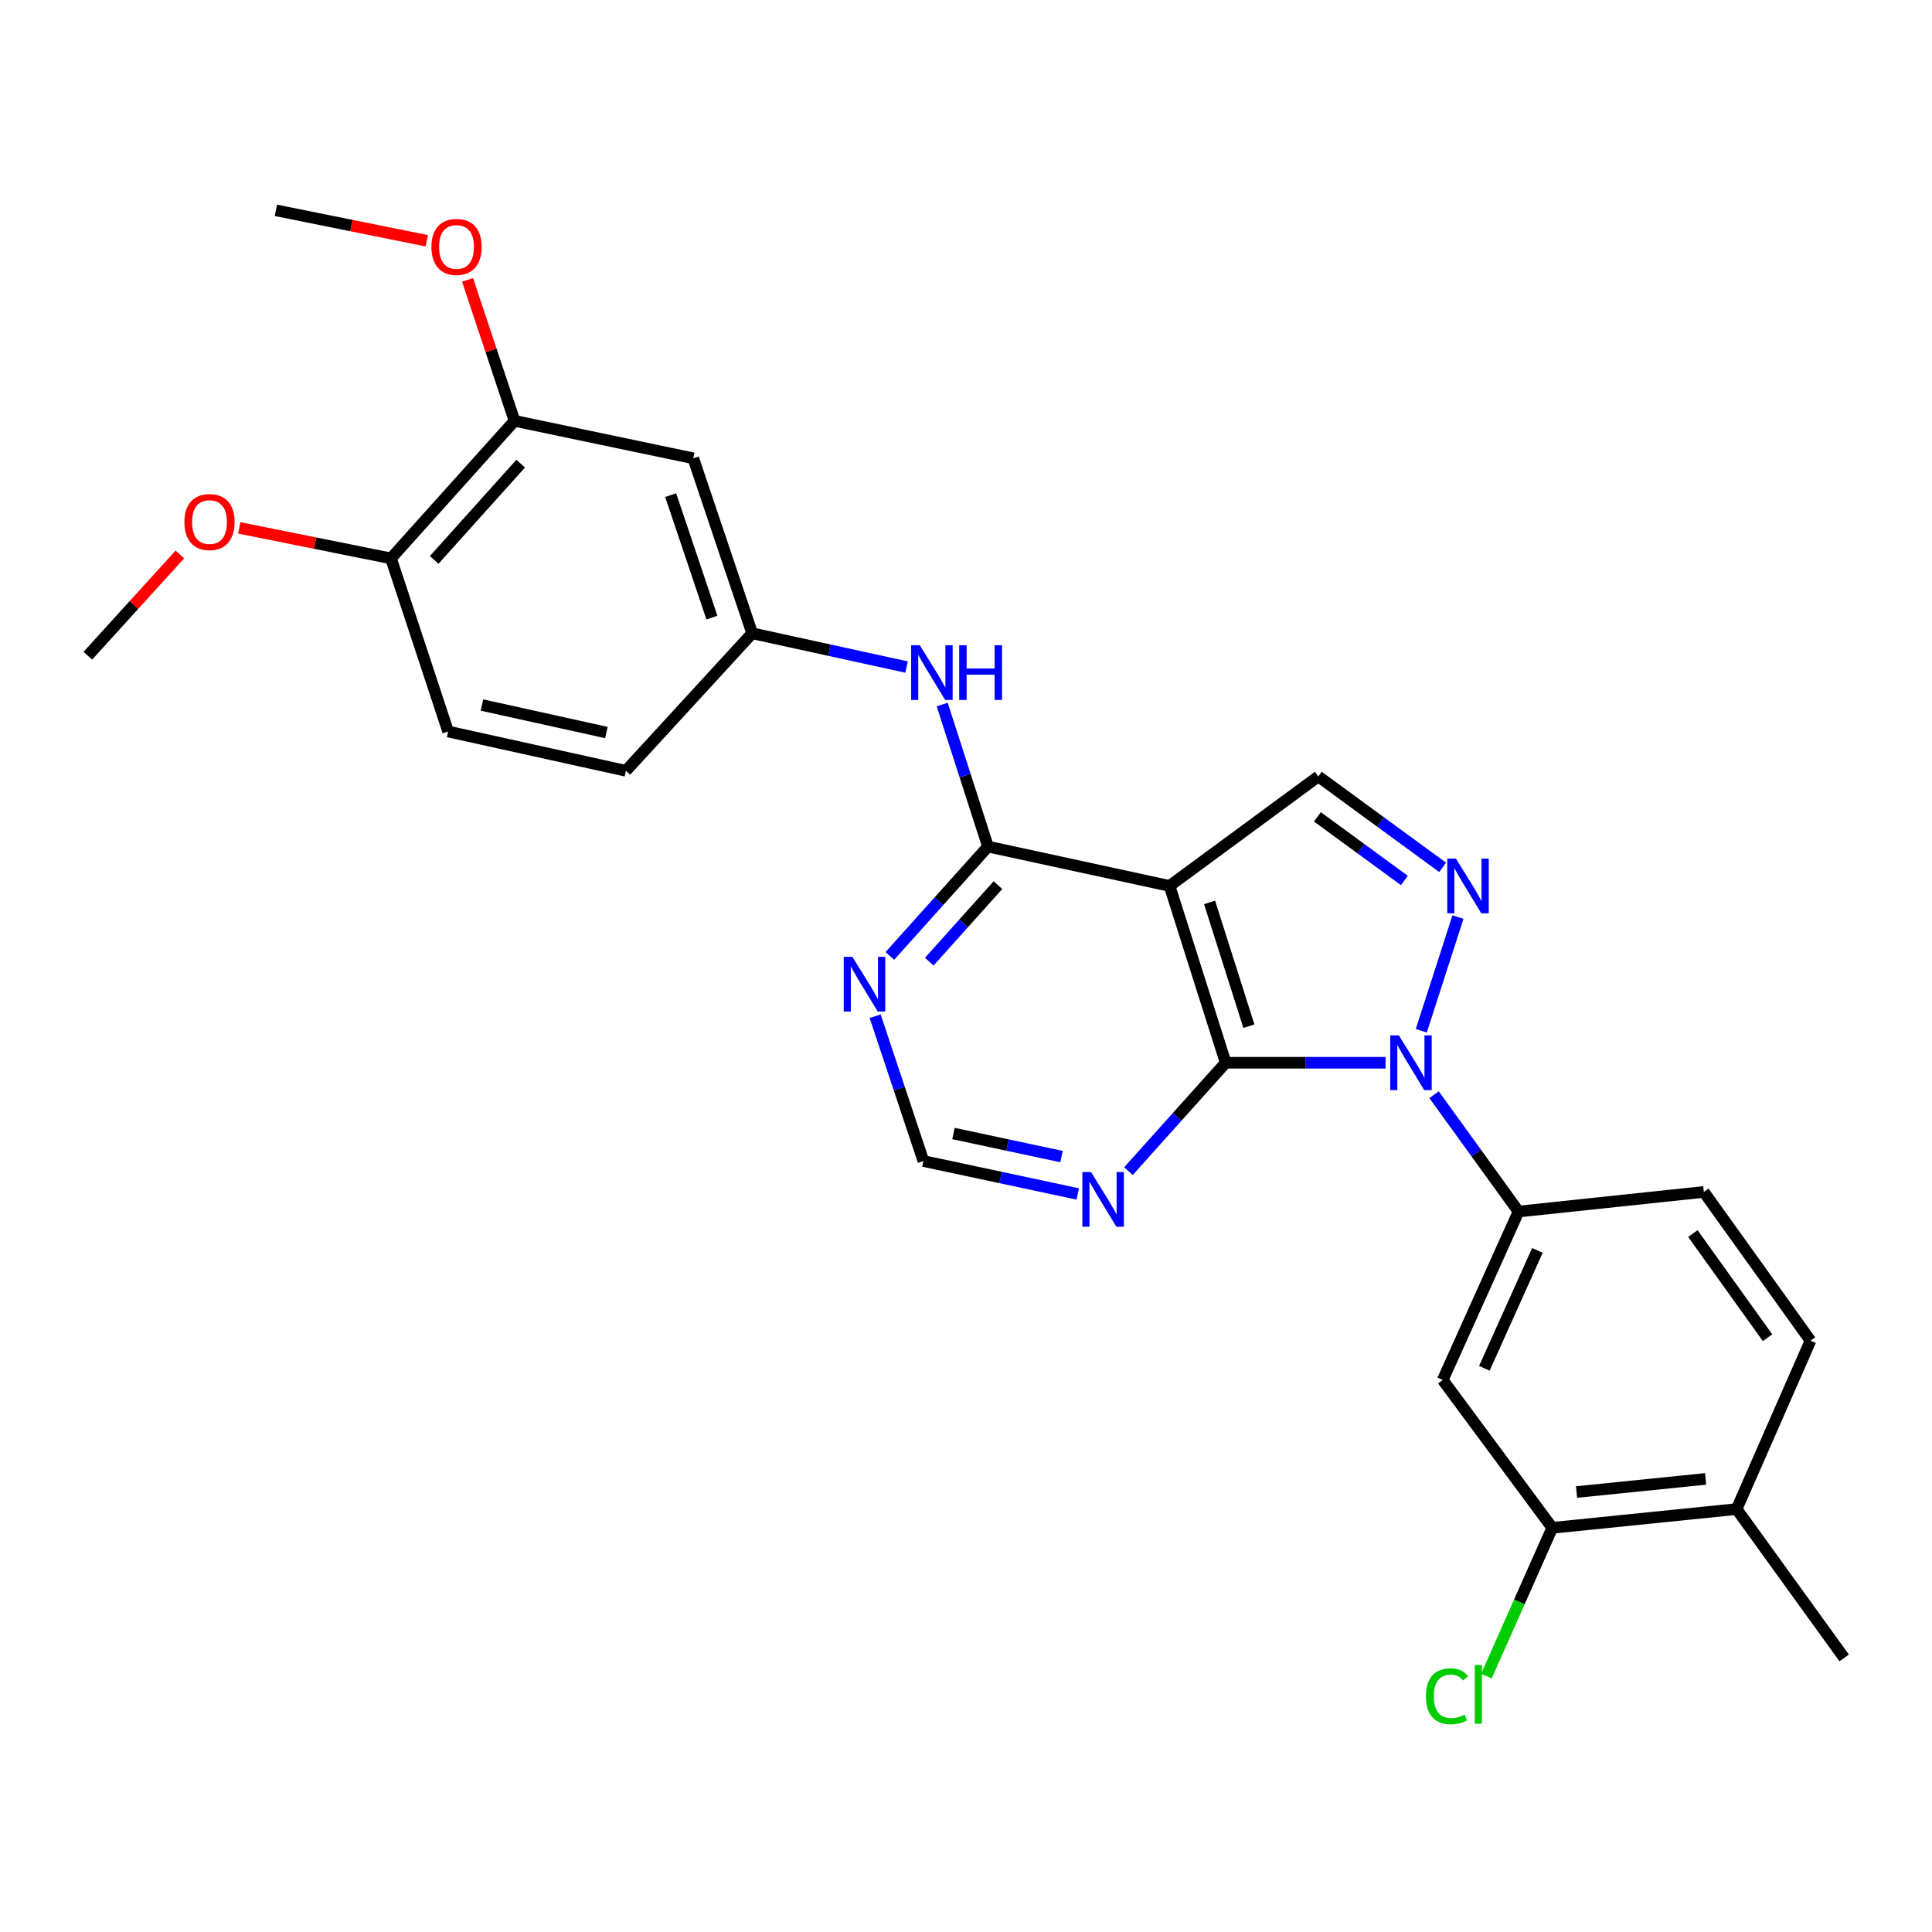 <?xml version='1.0' encoding='iso-8859-1'?>
<svg version='1.1' baseProfile='full'
              xmlns='http://www.w3.org/2000/svg'
                      xmlns:rdkit='http://www.rdkit.org/xml'
                      xmlns:xlink='http://www.w3.org/1999/xlink'
                  xml:space='preserve'
width='1000px' height='1000px' viewBox='0 0 1000 1000'>
<!-- END OF HEADER -->
<rect style='opacity:1.0;fill:#FFFFFF;stroke:none' width='1000' height='1000' x='0' y='0'> </rect>
<path class='bond-0' d='M 717.177,550.079 L 675.797,550.079' style='fill:none;fill-rule:evenodd;stroke:#0000FF;stroke-width:6px;stroke-linecap:butt;stroke-linejoin:miter;stroke-opacity:1' />
<path class='bond-0' d='M 675.797,550.079 L 634.416,550.079' style='fill:none;fill-rule:evenodd;stroke:#000000;stroke-width:6px;stroke-linecap:butt;stroke-linejoin:miter;stroke-opacity:1' />
<path class='bond-2' d='M 735.658,533.515 L 754.636,474.686' style='fill:none;fill-rule:evenodd;stroke:#0000FF;stroke-width:6px;stroke-linecap:butt;stroke-linejoin:miter;stroke-opacity:1' />
<path class='bond-5' d='M 742.268,566.615 L 764.128,596.855' style='fill:none;fill-rule:evenodd;stroke:#0000FF;stroke-width:6px;stroke-linecap:butt;stroke-linejoin:miter;stroke-opacity:1' />
<path class='bond-5' d='M 764.128,596.855 L 785.989,627.095' style='fill:none;fill-rule:evenodd;stroke:#000000;stroke-width:6px;stroke-linecap:butt;stroke-linejoin:miter;stroke-opacity:1' />
<path class='bond-1' d='M 634.416,550.079 L 605.359,458.557' style='fill:none;fill-rule:evenodd;stroke:#000000;stroke-width:6px;stroke-linecap:butt;stroke-linejoin:miter;stroke-opacity:1' />
<path class='bond-1' d='M 646.418,531.156 L 626.078,467.091' style='fill:none;fill-rule:evenodd;stroke:#000000;stroke-width:6px;stroke-linecap:butt;stroke-linejoin:miter;stroke-opacity:1' />
<path class='bond-6' d='M 634.416,550.079 L 609.251,578.127' style='fill:none;fill-rule:evenodd;stroke:#000000;stroke-width:6px;stroke-linecap:butt;stroke-linejoin:miter;stroke-opacity:1' />
<path class='bond-6' d='M 609.251,578.127 L 584.085,606.174' style='fill:none;fill-rule:evenodd;stroke:#0000FF;stroke-width:6px;stroke-linecap:butt;stroke-linejoin:miter;stroke-opacity:1' />
<path class='bond-3' d='M 605.359,458.557 L 511.377,438.188' style='fill:none;fill-rule:evenodd;stroke:#000000;stroke-width:6px;stroke-linecap:butt;stroke-linejoin:miter;stroke-opacity:1' />
<path class='bond-27' d='M 605.359,458.557 L 682.356,401.882' style='fill:none;fill-rule:evenodd;stroke:#000000;stroke-width:6px;stroke-linecap:butt;stroke-linejoin:miter;stroke-opacity:1' />
<path class='bond-4' d='M 746.7,448.946 L 714.528,425.414' style='fill:none;fill-rule:evenodd;stroke:#0000FF;stroke-width:6px;stroke-linecap:butt;stroke-linejoin:miter;stroke-opacity:1' />
<path class='bond-4' d='M 714.528,425.414 L 682.356,401.882' style='fill:none;fill-rule:evenodd;stroke:#000000;stroke-width:6px;stroke-linecap:butt;stroke-linejoin:miter;stroke-opacity:1' />
<path class='bond-4' d='M 726.914,455.742 L 704.394,439.269' style='fill:none;fill-rule:evenodd;stroke:#0000FF;stroke-width:6px;stroke-linecap:butt;stroke-linejoin:miter;stroke-opacity:1' />
<path class='bond-4' d='M 704.394,439.269 L 681.873,422.797' style='fill:none;fill-rule:evenodd;stroke:#000000;stroke-width:6px;stroke-linecap:butt;stroke-linejoin:miter;stroke-opacity:1' />
<path class='bond-9' d='M 511.377,438.188 L 499.526,401.424' style='fill:none;fill-rule:evenodd;stroke:#000000;stroke-width:6px;stroke-linecap:butt;stroke-linejoin:miter;stroke-opacity:1' />
<path class='bond-9' d='M 499.526,401.424 L 487.675,364.66' style='fill:none;fill-rule:evenodd;stroke:#0000FF;stroke-width:6px;stroke-linecap:butt;stroke-linejoin:miter;stroke-opacity:1' />
<path class='bond-29' d='M 511.377,438.188 L 485.982,466.485' style='fill:none;fill-rule:evenodd;stroke:#000000;stroke-width:6px;stroke-linecap:butt;stroke-linejoin:miter;stroke-opacity:1' />
<path class='bond-29' d='M 485.982,466.485 L 460.587,494.782' style='fill:none;fill-rule:evenodd;stroke:#0000FF;stroke-width:6px;stroke-linecap:butt;stroke-linejoin:miter;stroke-opacity:1' />
<path class='bond-29' d='M 516.534,458.142 L 498.757,477.95' style='fill:none;fill-rule:evenodd;stroke:#000000;stroke-width:6px;stroke-linecap:butt;stroke-linejoin:miter;stroke-opacity:1' />
<path class='bond-29' d='M 498.757,477.95 L 480.981,497.758' style='fill:none;fill-rule:evenodd;stroke:#0000FF;stroke-width:6px;stroke-linecap:butt;stroke-linejoin:miter;stroke-opacity:1' />
<path class='bond-8' d='M 785.989,627.095 L 746.756,714.268' style='fill:none;fill-rule:evenodd;stroke:#000000;stroke-width:6px;stroke-linecap:butt;stroke-linejoin:miter;stroke-opacity:1' />
<path class='bond-8' d='M 795.757,647.216 L 768.294,708.237' style='fill:none;fill-rule:evenodd;stroke:#000000;stroke-width:6px;stroke-linecap:butt;stroke-linejoin:miter;stroke-opacity:1' />
<path class='bond-16' d='M 785.989,627.095 L 881.897,616.939' style='fill:none;fill-rule:evenodd;stroke:#000000;stroke-width:6px;stroke-linecap:butt;stroke-linejoin:miter;stroke-opacity:1' />
<path class='bond-13' d='M 557.852,617.992 L 517.902,609.464' style='fill:none;fill-rule:evenodd;stroke:#0000FF;stroke-width:6px;stroke-linecap:butt;stroke-linejoin:miter;stroke-opacity:1' />
<path class='bond-13' d='M 517.902,609.464 L 477.952,600.937' style='fill:none;fill-rule:evenodd;stroke:#000000;stroke-width:6px;stroke-linecap:butt;stroke-linejoin:miter;stroke-opacity:1' />
<path class='bond-13' d='M 549.451,598.646 L 521.485,592.677' style='fill:none;fill-rule:evenodd;stroke:#0000FF;stroke-width:6px;stroke-linecap:butt;stroke-linejoin:miter;stroke-opacity:1' />
<path class='bond-13' d='M 521.485,592.677 L 493.52,586.707' style='fill:none;fill-rule:evenodd;stroke:#000000;stroke-width:6px;stroke-linecap:butt;stroke-linejoin:miter;stroke-opacity:1' />
<path class='bond-7' d='M 452.976,525.987 L 465.464,563.462' style='fill:none;fill-rule:evenodd;stroke:#0000FF;stroke-width:6px;stroke-linecap:butt;stroke-linejoin:miter;stroke-opacity:1' />
<path class='bond-7' d='M 465.464,563.462 L 477.952,600.937' style='fill:none;fill-rule:evenodd;stroke:#000000;stroke-width:6px;stroke-linecap:butt;stroke-linejoin:miter;stroke-opacity:1' />
<path class='bond-10' d='M 746.756,714.268 L 803.44,790.807' style='fill:none;fill-rule:evenodd;stroke:#000000;stroke-width:6px;stroke-linecap:butt;stroke-linejoin:miter;stroke-opacity:1' />
<path class='bond-14' d='M 469.228,345.264 L 429.279,336.524' style='fill:none;fill-rule:evenodd;stroke:#0000FF;stroke-width:6px;stroke-linecap:butt;stroke-linejoin:miter;stroke-opacity:1' />
<path class='bond-14' d='M 429.279,336.524 L 389.329,327.784' style='fill:none;fill-rule:evenodd;stroke:#000000;stroke-width:6px;stroke-linecap:butt;stroke-linejoin:miter;stroke-opacity:1' />
<path class='bond-20' d='M 803.44,790.807 L 786.404,829.18' style='fill:none;fill-rule:evenodd;stroke:#000000;stroke-width:6px;stroke-linecap:butt;stroke-linejoin:miter;stroke-opacity:1' />
<path class='bond-20' d='M 786.404,829.18 L 769.368,867.552' style='fill:none;fill-rule:evenodd;stroke:#00CC00;stroke-width:6px;stroke-linecap:butt;stroke-linejoin:miter;stroke-opacity:1' />
<path class='bond-28' d='M 803.44,790.807 L 898.872,781.099' style='fill:none;fill-rule:evenodd;stroke:#000000;stroke-width:6px;stroke-linecap:butt;stroke-linejoin:miter;stroke-opacity:1' />
<path class='bond-28' d='M 816.018,772.274 L 882.82,765.478' style='fill:none;fill-rule:evenodd;stroke:#000000;stroke-width:6px;stroke-linecap:butt;stroke-linejoin:miter;stroke-opacity:1' />
<path class='bond-11' d='M 358.832,237.216 L 389.329,327.784' style='fill:none;fill-rule:evenodd;stroke:#000000;stroke-width:6px;stroke-linecap:butt;stroke-linejoin:miter;stroke-opacity:1' />
<path class='bond-11' d='M 347.138,256.28 L 368.487,319.677' style='fill:none;fill-rule:evenodd;stroke:#000000;stroke-width:6px;stroke-linecap:butt;stroke-linejoin:miter;stroke-opacity:1' />
<path class='bond-12' d='M 358.832,237.216 L 266.319,217.829' style='fill:none;fill-rule:evenodd;stroke:#000000;stroke-width:6px;stroke-linecap:butt;stroke-linejoin:miter;stroke-opacity:1' />
<path class='bond-22' d='M 266.319,217.829 L 254.163,181.346' style='fill:none;fill-rule:evenodd;stroke:#000000;stroke-width:6px;stroke-linecap:butt;stroke-linejoin:miter;stroke-opacity:1' />
<path class='bond-22' d='M 254.163,181.346 L 242.007,144.863' style='fill:none;fill-rule:evenodd;stroke:#FF0000;stroke-width:6px;stroke-linecap:butt;stroke-linejoin:miter;stroke-opacity:1' />
<path class='bond-30' d='M 266.319,217.829 L 202.377,289.018' style='fill:none;fill-rule:evenodd;stroke:#000000;stroke-width:6px;stroke-linecap:butt;stroke-linejoin:miter;stroke-opacity:1' />
<path class='bond-30' d='M 269.498,239.978 L 224.739,289.81' style='fill:none;fill-rule:evenodd;stroke:#000000;stroke-width:6px;stroke-linecap:butt;stroke-linejoin:miter;stroke-opacity:1' />
<path class='bond-21' d='M 389.329,327.784 L 323.967,398.964' style='fill:none;fill-rule:evenodd;stroke:#000000;stroke-width:6px;stroke-linecap:butt;stroke-linejoin:miter;stroke-opacity:1' />
<path class='bond-15' d='M 202.377,289.018 L 231.949,378.632' style='fill:none;fill-rule:evenodd;stroke:#000000;stroke-width:6px;stroke-linecap:butt;stroke-linejoin:miter;stroke-opacity:1' />
<path class='bond-23' d='M 202.377,289.018 L 163.108,281.125' style='fill:none;fill-rule:evenodd;stroke:#000000;stroke-width:6px;stroke-linecap:butt;stroke-linejoin:miter;stroke-opacity:1' />
<path class='bond-23' d='M 163.108,281.125 L 123.838,273.231' style='fill:none;fill-rule:evenodd;stroke:#FF0000;stroke-width:6px;stroke-linecap:butt;stroke-linejoin:miter;stroke-opacity:1' />
<path class='bond-18' d='M 881.897,616.939 L 937.113,693.946' style='fill:none;fill-rule:evenodd;stroke:#000000;stroke-width:6px;stroke-linecap:butt;stroke-linejoin:miter;stroke-opacity:1' />
<path class='bond-18' d='M 876.229,638.493 L 914.88,692.397' style='fill:none;fill-rule:evenodd;stroke:#000000;stroke-width:6px;stroke-linecap:butt;stroke-linejoin:miter;stroke-opacity:1' />
<path class='bond-17' d='M 898.872,781.099 L 937.113,693.946' style='fill:none;fill-rule:evenodd;stroke:#000000;stroke-width:6px;stroke-linecap:butt;stroke-linejoin:miter;stroke-opacity:1' />
<path class='bond-24' d='M 898.872,781.099 L 954.545,858.144' style='fill:none;fill-rule:evenodd;stroke:#000000;stroke-width:6px;stroke-linecap:butt;stroke-linejoin:miter;stroke-opacity:1' />
<path class='bond-19' d='M 231.949,378.632 L 323.967,398.964' style='fill:none;fill-rule:evenodd;stroke:#000000;stroke-width:6px;stroke-linecap:butt;stroke-linejoin:miter;stroke-opacity:1' />
<path class='bond-19' d='M 249.455,364.921 L 313.868,379.153' style='fill:none;fill-rule:evenodd;stroke:#000000;stroke-width:6px;stroke-linecap:butt;stroke-linejoin:miter;stroke-opacity:1' />
<path class='bond-25' d='M 220.914,124.624 L 181.863,116.745' style='fill:none;fill-rule:evenodd;stroke:#FF0000;stroke-width:6px;stroke-linecap:butt;stroke-linejoin:miter;stroke-opacity:1' />
<path class='bond-25' d='M 181.863,116.745 L 142.812,108.865' style='fill:none;fill-rule:evenodd;stroke:#000000;stroke-width:6px;stroke-linecap:butt;stroke-linejoin:miter;stroke-opacity:1' />
<path class='bond-26' d='M 93.102,287.005 L 69.278,313.202' style='fill:none;fill-rule:evenodd;stroke:#FF0000;stroke-width:6px;stroke-linecap:butt;stroke-linejoin:miter;stroke-opacity:1' />
<path class='bond-26' d='M 69.278,313.202 L 45.455,339.399' style='fill:none;fill-rule:evenodd;stroke:#000000;stroke-width:6px;stroke-linecap:butt;stroke-linejoin:miter;stroke-opacity:1' />
<path  class='atom-0' d='M 724.055 535.919
L 733.335 550.919
Q 734.255 552.399, 735.735 555.079
Q 737.215 557.759, 737.295 557.919
L 737.295 535.919
L 741.055 535.919
L 741.055 564.239
L 737.175 564.239
L 727.215 547.839
Q 726.055 545.919, 724.815 543.719
Q 723.615 541.519, 723.255 540.839
L 723.255 564.239
L 719.575 564.239
L 719.575 535.919
L 724.055 535.919
' fill='#0000FF'/>
<path  class='atom-3' d='M 753.58 444.397
L 762.86 459.397
Q 763.78 460.877, 765.26 463.557
Q 766.74 466.237, 766.82 466.397
L 766.82 444.397
L 770.58 444.397
L 770.58 472.717
L 766.7 472.717
L 756.74 456.317
Q 755.58 454.397, 754.34 452.197
Q 753.14 449.997, 752.78 449.317
L 752.78 472.717
L 749.1 472.717
L 749.1 444.397
L 753.58 444.397
' fill='#0000FF'/>
<path  class='atom-7' d='M 564.71 606.632
L 573.99 621.632
Q 574.91 623.112, 576.39 625.792
Q 577.87 628.472, 577.95 628.632
L 577.95 606.632
L 581.71 606.632
L 581.71 634.952
L 577.83 634.952
L 567.87 618.552
Q 566.71 616.632, 565.47 614.432
Q 564.27 612.232, 563.91 611.552
L 563.91 634.952
L 560.23 634.952
L 560.23 606.632
L 564.71 606.632
' fill='#0000FF'/>
<path  class='atom-8' d='M 441.194 495.255
L 450.474 510.255
Q 451.394 511.735, 452.874 514.415
Q 454.354 517.095, 454.434 517.255
L 454.434 495.255
L 458.194 495.255
L 458.194 523.575
L 454.314 523.575
L 444.354 507.175
Q 443.194 505.255, 441.954 503.055
Q 440.754 500.855, 440.394 500.175
L 440.394 523.575
L 436.714 523.575
L 436.714 495.255
L 441.194 495.255
' fill='#0000FF'/>
<path  class='atom-10' d='M 476.088 333.975
L 485.368 348.975
Q 486.288 350.455, 487.768 353.135
Q 489.248 355.815, 489.328 355.975
L 489.328 333.975
L 493.088 333.975
L 493.088 362.295
L 489.208 362.295
L 479.248 345.895
Q 478.088 343.975, 476.848 341.775
Q 475.648 339.575, 475.288 338.895
L 475.288 362.295
L 471.608 362.295
L 471.608 333.975
L 476.088 333.975
' fill='#0000FF'/>
<path  class='atom-10' d='M 496.488 333.975
L 500.328 333.975
L 500.328 346.015
L 514.808 346.015
L 514.808 333.975
L 518.648 333.975
L 518.648 362.295
L 514.808 362.295
L 514.808 349.215
L 500.328 349.215
L 500.328 362.295
L 496.488 362.295
L 496.488 333.975
' fill='#0000FF'/>
<path  class='atom-21' d='M 738.051 877.987
Q 738.051 870.947, 741.331 867.267
Q 744.651 863.547, 750.931 863.547
Q 756.771 863.547, 759.891 867.667
L 757.251 869.827
Q 754.971 866.827, 750.931 866.827
Q 746.651 866.827, 744.371 869.707
Q 742.131 872.547, 742.131 877.987
Q 742.131 883.587, 744.451 886.467
Q 746.811 889.347, 751.371 889.347
Q 754.491 889.347, 758.131 887.467
L 759.251 890.467
Q 757.771 891.427, 755.531 891.987
Q 753.291 892.547, 750.811 892.547
Q 744.651 892.547, 741.331 888.787
Q 738.051 885.027, 738.051 877.987
' fill='#00CC00'/>
<path  class='atom-21' d='M 763.331 861.827
L 767.011 861.827
L 767.011 892.187
L 763.331 892.187
L 763.331 861.827
' fill='#00CC00'/>
<path  class='atom-23' d='M 223.298 127.808
Q 223.298 121.008, 226.658 117.208
Q 230.018 113.408, 236.298 113.408
Q 242.578 113.408, 245.938 117.208
Q 249.298 121.008, 249.298 127.808
Q 249.298 134.688, 245.898 138.608
Q 242.498 142.488, 236.298 142.488
Q 230.058 142.488, 226.658 138.608
Q 223.298 134.728, 223.298 127.808
M 236.298 139.288
Q 240.618 139.288, 242.938 136.408
Q 245.298 133.488, 245.298 127.808
Q 245.298 122.248, 242.938 119.448
Q 240.618 116.608, 236.298 116.608
Q 231.978 116.608, 229.618 119.408
Q 227.298 122.208, 227.298 127.808
Q 227.298 133.528, 229.618 136.408
Q 231.978 139.288, 236.298 139.288
' fill='#FF0000'/>
<path  class='atom-24' d='M 95.443 270.216
Q 95.443 263.416, 98.803 259.616
Q 102.163 255.816, 108.443 255.816
Q 114.723 255.816, 118.083 259.616
Q 121.443 263.416, 121.443 270.216
Q 121.443 277.096, 118.043 281.016
Q 114.643 284.896, 108.443 284.896
Q 102.203 284.896, 98.803 281.016
Q 95.443 277.136, 95.443 270.216
M 108.443 281.696
Q 112.763 281.696, 115.083 278.816
Q 117.443 275.896, 117.443 270.216
Q 117.443 264.656, 115.083 261.856
Q 112.763 259.016, 108.443 259.016
Q 104.123 259.016, 101.763 261.816
Q 99.443 264.616, 99.443 270.216
Q 99.443 275.936, 101.763 278.816
Q 104.123 281.696, 108.443 281.696
' fill='#FF0000'/>
</svg>
